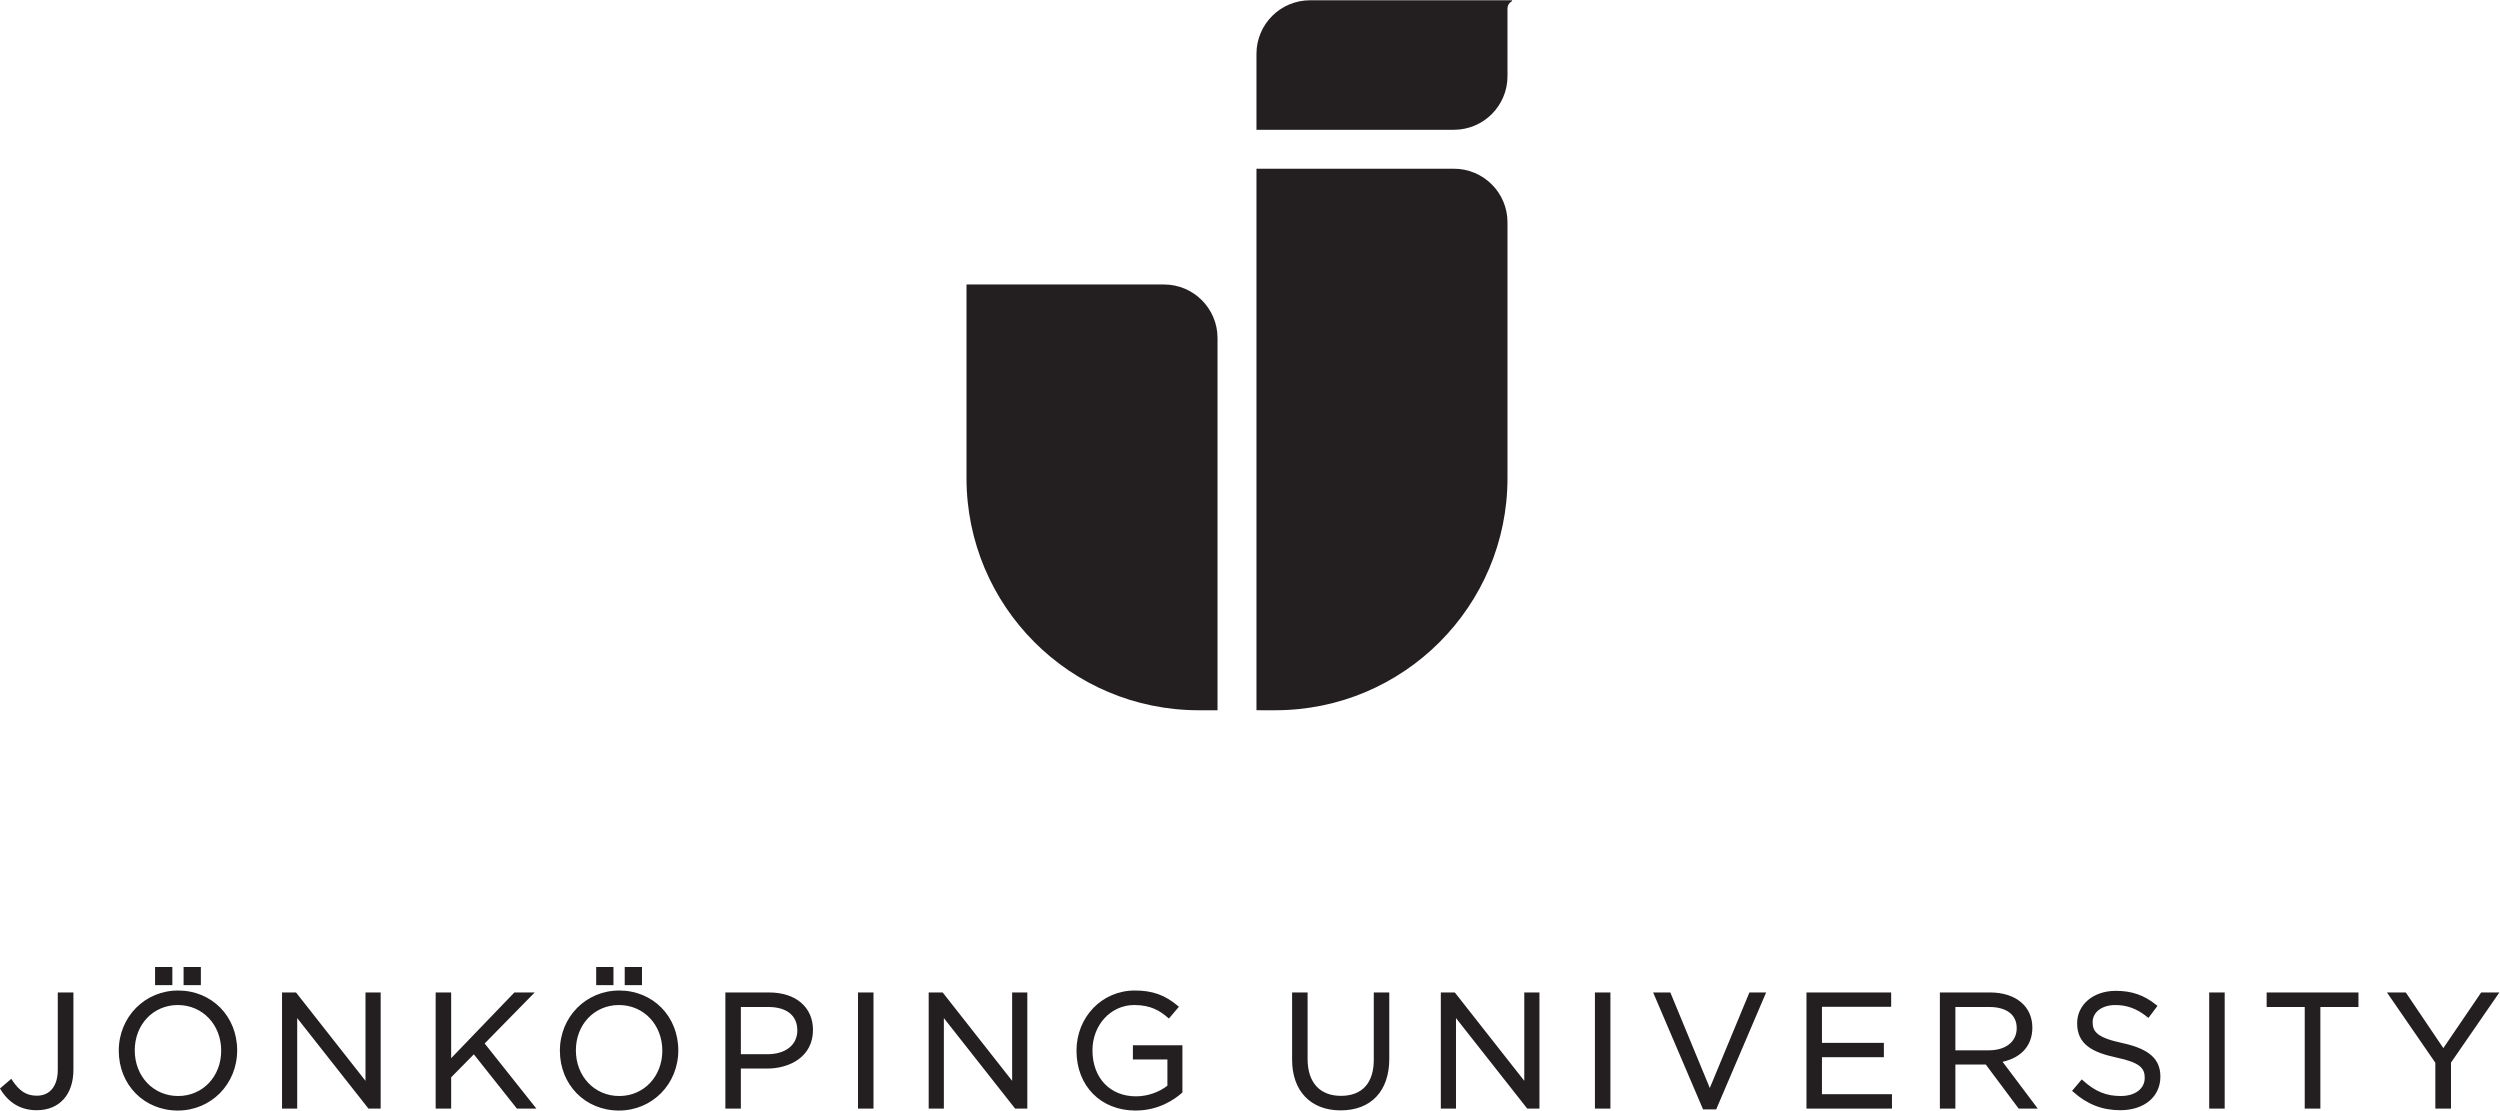 <?xml version="1.0" encoding="UTF-8" standalone="no"?>
<svg
   xmlns:dc="http://purl.org/dc/elements/1.1/"
   xmlns:cc="http://creativecommons.org/ns#"
   xmlns:rdf="http://www.w3.org/1999/02/22-rdf-syntax-ns#"
   xmlns:svg="http://www.w3.org/2000/svg"
   xmlns="http://www.w3.org/2000/svg"
   xmlns:sodipodi="http://sodipodi.sourceforge.net/DTD/sodipodi-0.dtd"
   xmlns:inkscape="http://www.inkscape.org/namespaces/inkscape"
   version="1.1"
   id="svg2"
   xml:space="preserve"
   width="866.427"
   height="384.88"
   viewBox="0 0 866.427 384.88"
   sodipodi:docname="ju_a_black.svg"
   inkscape:version="0.92.5 (2060ec1f9f, 2020-04-08)"><defs
     id="defs6" /><sodipodi:namedview
     pagecolor="#ffffff"
     bordercolor="#666666"
     borderopacity="1"
     objecttolerance="10"
     gridtolerance="10"
     guidetolerance="10"
     inkscape:pageopacity="0"
     inkscape:pageshadow="2"
     inkscape:window-width="1860"
     inkscape:window-height="1016"
     id="namedview4"
     showgrid="false"
     inkscape:zoom="0.42011633"
     inkscape:cx="513.82534"
     inkscape:cy="146.54774"
     inkscape:window-x="60"
     inkscape:window-y="27"
     inkscape:window-maximized="1"
     inkscape:current-layer="g12" /><g
     id="g10"
     inkscape:groupmode="layer"
     inkscape:label="ink_ext_XXXXXX"
     transform="matrix(1.333,0,0,-1.333,0,384.88)"><g
       id="g12"
       transform="scale(0.1)"><path
         style="fill:#231f20;fill-opacity:1;fill-rule:nonzero;stroke:none;stroke-width:0.133"
         d="m 454.137,-0.002 c -10.259,0 -18.574,8.318 -18.574,18.576 l 0.002,26.318 h 68.445 c 10.259,0 18.574,-8.318 18.574,-18.576 l -0.002,-23.604 c 0.053,-1.027 0.648,-1.909 1.504,-2.367 l 0.012,-0.008 c 0.057,-0.031 0.096,-0.089 0.096,-0.158 0,-0.1 -0.082,-0.182 -0.182,-0.182 z M 435.564,58.395 V 246.111 l 6.525,0.004 c 44.456,0 80.494,-36.038 80.494,-80.494 V 76.971 c 0,-10.259 -8.316,-18.576 -18.574,-18.576 z m -100.52,40.125 v 67.102 c 0,44.456 36.038,80.494 80.492,80.494 l 6.527,-0.004 V 117.094 c 0,-10.259 -8.318,-18.574 -18.576,-18.574 z"
         transform="matrix(7.5,0,0,-7.5,0,2886.6)"
         id="path14"
         inkscape:connector-curvature="0" /><path
         style="fill:#231f20;fill-opacity:1;fill-rule:nonzero;stroke:none;stroke-width:0.133"
         d="m 53.754,335.127 v 6.27 h 5.988 v -6.27 z m 9.887,0 v 6.27 h 5.99 v -6.27 z m 143.031,0 v 6.27 h 5.99 v -6.27 z m 9.889,0 v 6.27 h 5.99 v -6.27 z m -154.813,8.146 c -11.539,0 -20.578,9.163 -20.578,20.859 0,11.828 8.799,20.748 20.467,20.748 11.539,0 20.578,-9.164 20.578,-20.861 0,-11.828 -8.799,-20.746 -20.467,-20.746 z m 152.918,0 c -11.539,0 -20.578,9.163 -20.578,20.859 0,11.828 8.801,20.748 20.469,20.748 11.539,0 20.578,-9.164 20.578,-20.861 0,-11.828 -8.801,-20.746 -20.469,-20.746 z m 178.695,0 c -11.32,0 -20.188,9.163 -20.188,20.859 0,12.216 8.416,20.748 20.467,20.748 8.029,0 13.532,-3.84 16.098,-6.131 l 0.156,-0.139 v -16.348 h -17.17 v 4.92 h 11.967 v 9.086 c -2.939,2.314 -6.989,3.689 -10.883,3.689 -9.028,0 -15.094,-6.406 -15.094,-15.939 0,-8.811 6.359,-15.713 14.477,-15.713 5.825,0 9.048,2.106 11.66,4.381 l 0.355,0.311 3.475,-4.088 -0.357,-0.303 c -4.495,-3.79 -8.831,-5.334 -14.963,-5.334 z m 340.084,0.113 c -7.757,0 -13.389,4.731 -13.389,11.252 0,7.394 5.424,10.088 13.572,11.859 8.331,1.757 9.855,3.762 9.855,7.072 0,3.753 -3.334,6.275 -8.297,6.275 -5.081,0 -8.897,-1.576 -13.172,-5.441 l -0.357,-0.322 -3.357,3.973 0.338,0.301 c 4.899,4.373 10.103,6.41 16.379,6.41 8.311,0 13.895,-4.679 13.895,-11.645 0,-6.143 -3.94,-9.623 -13.178,-11.635 h -0.002 c -8.711,-1.868 -10.305,-3.905 -10.305,-7.242 0,-3.496 3.251,-5.938 7.904,-5.938 4.057,0 7.57,1.323 11.053,4.166 l 0.377,0.307 3.15,-4.176 -0.355,-0.283 c -4.307,-3.46 -8.529,-4.934 -14.111,-4.934 z m -713.42,0.562 v 26.814 c 0,5.617 -2.703,8.969 -7.23,8.969 -3.614,0 -6.023,-1.514 -8.598,-5.406 L 3.904,373.885 0,377.24 l 0.207,0.338 c 2.916,4.769 7.132,7.188 12.533,7.188 7.842,0 12.713,-5.388 12.713,-14.061 v -26.756 z m 77.742,0 v 40.256 h 5.26 v -31.367 l 24.559,31.189 0.141,0.178 h 4.232 v -40.256 h -5.26 v 30.633 l -24.082,-30.633 z m 53.258,0 v 40.256 h 5.371 v -10.836 l 7.865,-7.973 14.926,18.809 h 6.754 l -17.93,-22.568 17.344,-17.688 h -7.041 l -21.918,22.789 v -22.789 z m 100.426,0 v 40.256 h 5.373 v -13.875 h 9.084 c 7.921,0 15.916,-4.14 15.916,-13.387 0,-7.893 -5.962,-12.994 -15.186,-12.994 z m 45.979,0 v 40.256 h 5.371 v -40.256 z m 24.504,0 v 40.256 h 5.26 v -31.367 l 24.559,31.189 0.141,0.178 h 4.232 v -40.256 h -5.26 v 30.633 L 326.783,343.949 Z m 125.982,0 v 23.33 c 0,10.823 6.442,17.545 16.814,17.545 10.565,0 16.871,-6.685 16.871,-17.881 v -22.994 h -5.371 v 23.33 c 0,8.068 -4.044,12.51 -11.387,12.51 -7.345,0 -11.557,-4.663 -11.557,-12.791 v -23.049 z m 51.555,0 v 40.256 h 5.258 v -31.367 l 24.559,31.189 0.141,0.178 h 4.232 v -40.256 h -5.258 v 30.633 l -24.082,-30.633 z m 53.42,0 v 40.256 h 5.371 v -40.256 z m 20.18,0 17.188,40.254 0.121,0.283 h 4.549 l 17.311,-40.537 h -5.795 l -13.732,33.119 -13.678,-33.119 z m 53.154,0 v 40.256 h 29.639 v -4.979 h -24.27 v -12.83 h 21.463 v -4.977 h -21.463 v -12.494 h 23.99 v -4.977 z m 46.248,0 v 40.256 h 5.371 v -15.279 h 10.535 l 11.404,15.279 h 6.619 l -12.195,-16.221 c 6.573,-1.443 10.322,-5.719 10.322,-11.828 0,-7.416 -5.76,-12.207 -14.678,-12.207 z m 93.359,0 v 40.256 h 5.371 v -40.256 z m 19.914,0 v 5.033 h 13.201 v 35.223 h 5.426 v -35.223 h 13.203 v -5.033 z m 41.711,0 16.77,24.373 v 15.883 h 5.426 v -15.938 l 16.77,-24.318 h -6.303 l -13.121,19.295 -13.012,-19.295 z m -765.82,4.357 c 8.573,0 15.037,6.803 15.037,15.826 0,8.958 -6.416,15.713 -14.926,15.713 -8.573,0 -15.039,-6.804 -15.039,-15.826 0,-8.959 6.418,-15.713 14.928,-15.713 z m 152.92,0 c 8.573,0 15.037,6.803 15.037,15.826 0,8.958 -6.417,15.713 -14.928,15.713 -8.573,0 -15.037,-6.804 -15.037,-15.826 0,-8.959 6.417,-15.713 14.928,-15.713 z m 42.268,0.676 h 9.477 c 6.415,0 10.094,2.962 10.094,8.129 0,5.005 -4.049,8.24 -10.318,8.24 h -9.252 z m 421.02,0 h 11.668 c 6.095,0 9.592,2.677 9.592,7.342 0,4.666 -3.788,7.678 -9.646,7.678 h -11.613 z"
         transform="matrix(7.5,0,0,-7.5,0,2886.6)"
         id="path20"
         inkscape:connector-curvature="0" /></g></g></svg>